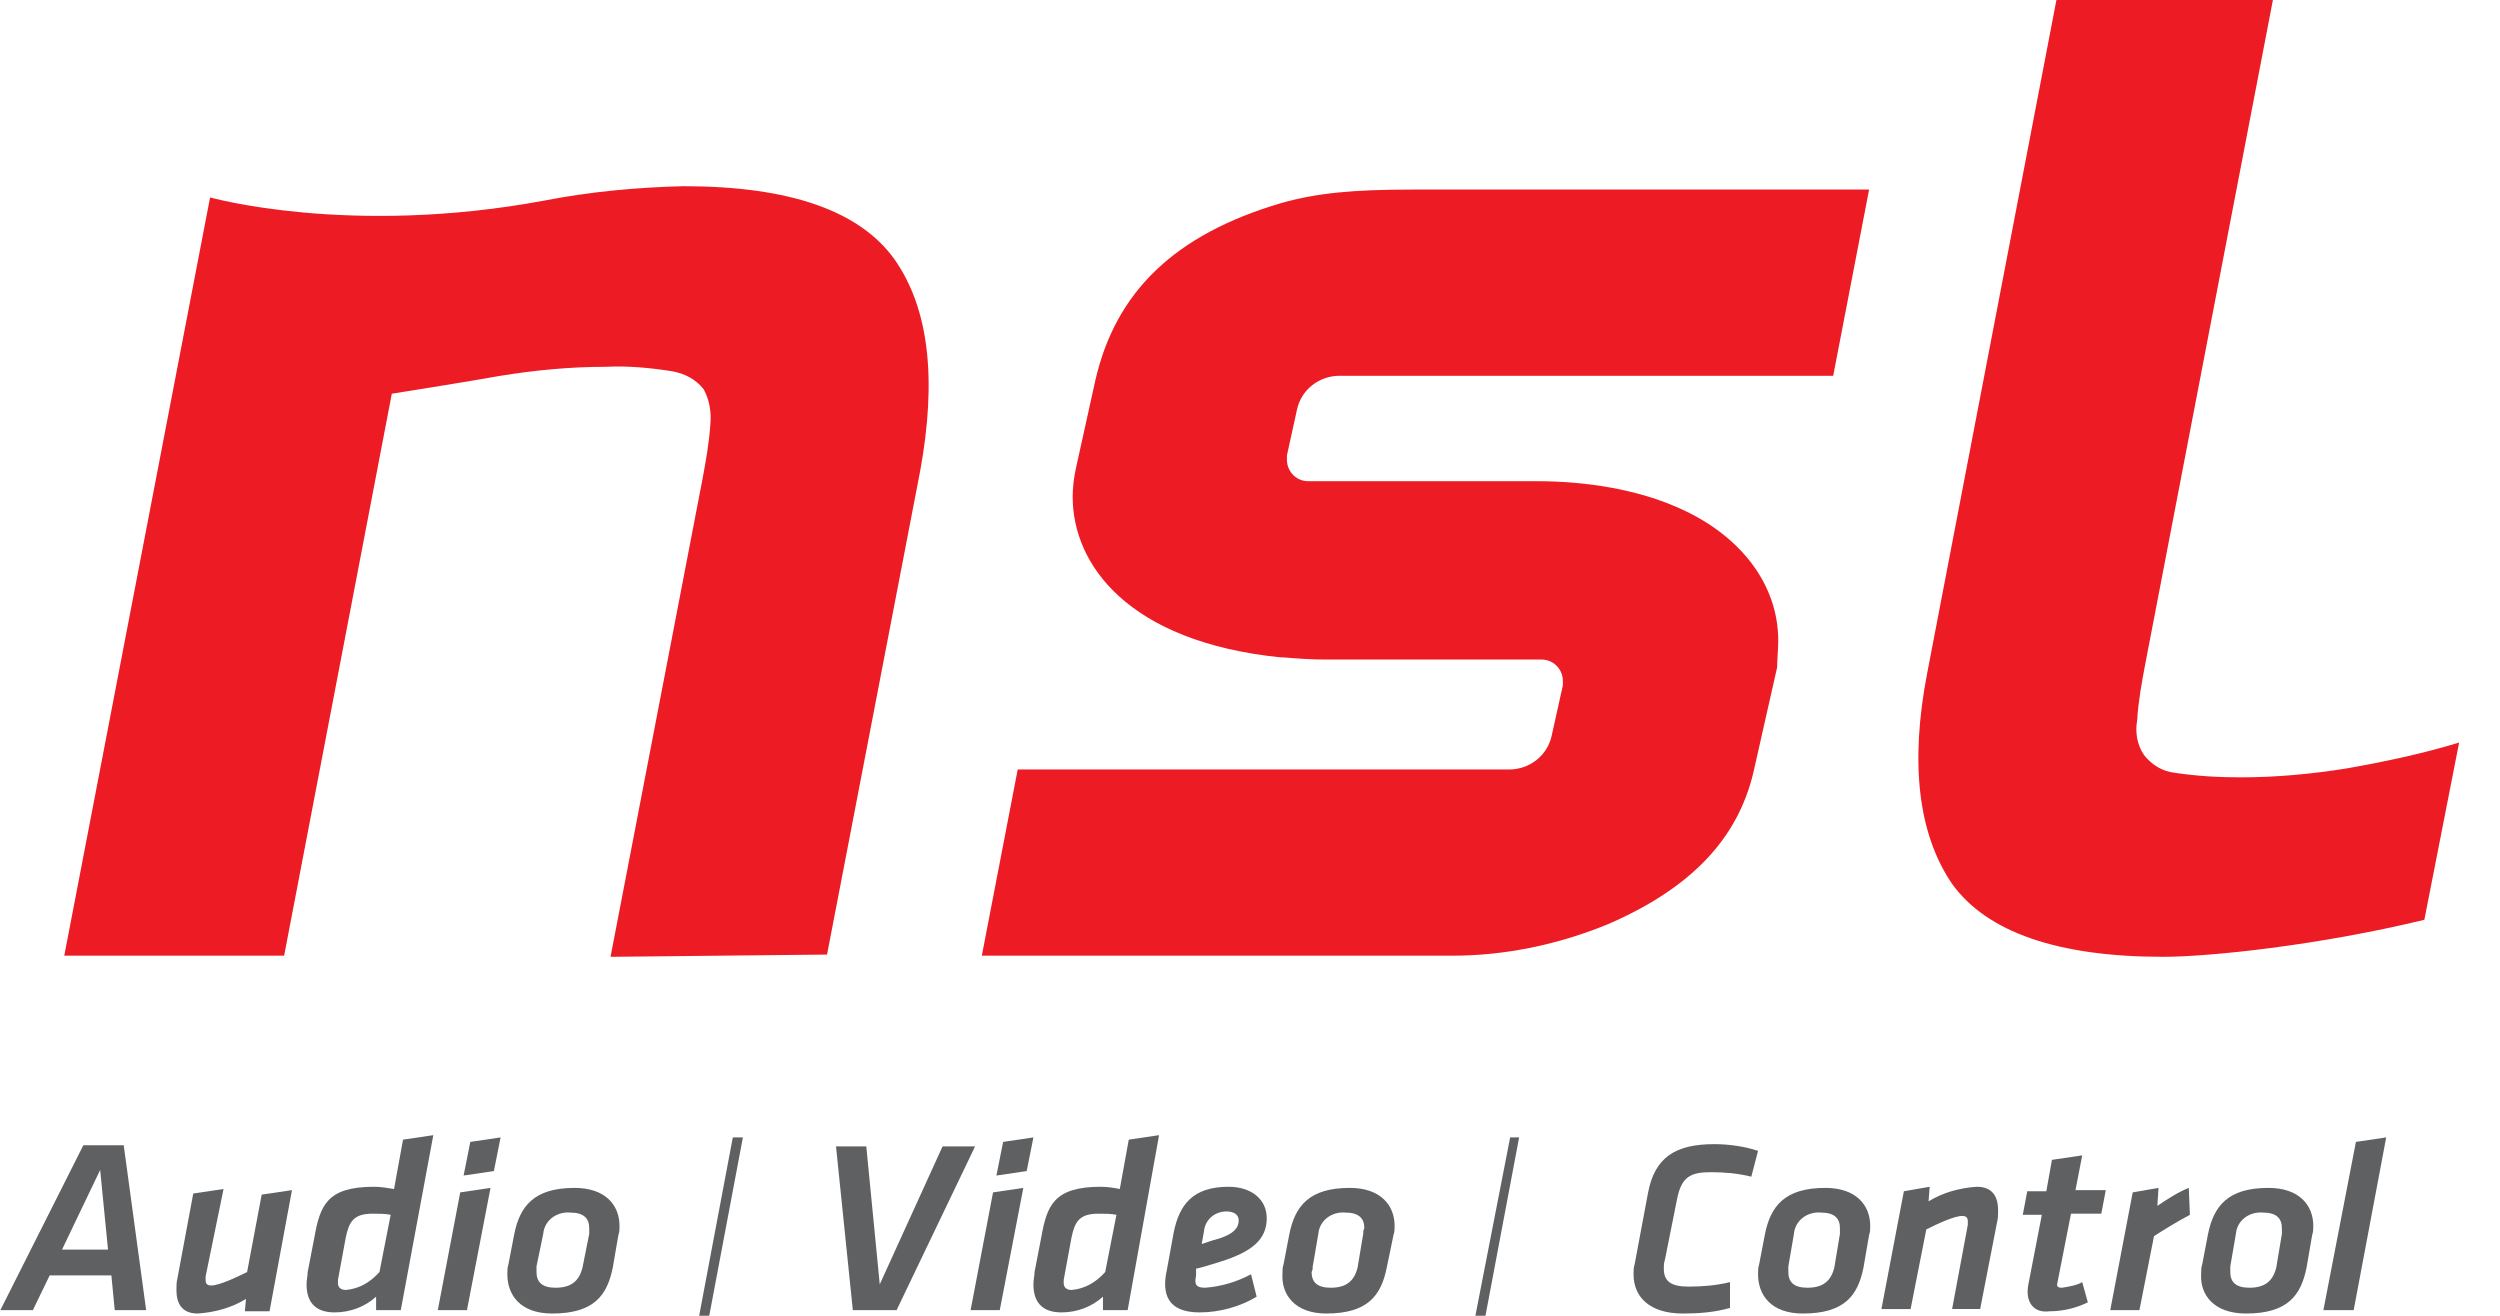 <?xml version="1.0" encoding="UTF-8"?> <svg xmlns:cc="http://creativecommons.org/ns#" xmlns:dc="http://purl.org/dc/elements/1.1/" xmlns:inkscape="http://www.inkscape.org/namespaces/inkscape" xmlns:rdf="http://www.w3.org/1999/02/22-rdf-syntax-ns#" xmlns:sodipodi="http://sodipodi.sourceforge.net/DTD/sodipodi-0.dtd" xmlns:svg="http://www.w3.org/2000/svg" xmlns="http://www.w3.org/2000/svg" xmlns:xlink="http://www.w3.org/1999/xlink" version="1.1" id="Layer_1" x="0px" y="0px" viewBox="0 0 152 80" style="enable-background:new 0 0 152 80;" xml:space="preserve"> <style type="text/css"> .st0{fill:#ED1C24;} .st1{fill:#5F6062;} </style> <g id="g910" transform="matrix(0.682,0,0,0.682,0.02,0.068)"> <path id="path8" class="st0" d="M158.5,57c0-5.1-3.5-9.6-9.3-12c-3.3-1.4-7.6-2.2-12.2-2.2h-20.4 c-1.1,0-1.9-0.9-1.9-1.9c0-0.1,0-0.3,0-0.4l0.9-4.1c0.4-1.8,2-3,3.8-3h44l3.2-16.6h-40.7c-5.3,0-8.5,0.3-11.7,1.2 c-9.5,2.8-14.8,7.9-16.6,15.9l-1.7,7.7c-0.2,0.9-0.3,1.8-0.3,2.6c0,6,4.9,12.9,18.5,14.3h0.2c1.2,0.1,2.5,0.2,3.9,0.2h19.2 c1.1,0,1.9,0.9,1.9,1.9c0,0.1,0,0.3,0,0.4l-1,4.5c-0.4,1.8-2,3-3.8,3l-43.8,0l-3.2,16.6h41.9c4.8,0,9.5-1,13.9-2.8 c7.4-3.2,11.6-7.6,13-13.6l2.1-9.3C158.4,58.7,158.5,57.8,158.5,57"></path> <path id="path10" class="st0" d="M54.4,85.2l8.2-42.6c0.3-1.6,0.6-3.3,0.7-4.9 c0.1-1.1-0.1-2.2-0.6-3.1c-0.7-0.9-1.7-1.4-2.8-1.6c-1.9-0.3-3.9-0.5-5.9-0.4c-3.2,0-6.3,0.3-9.4,0.8c-3.4,0.6-6.6,1.1-9.7,1.6 l-9.6,50.1H5.7l13-67.6c0,0,12.4,3.5,29.7,0.3c4.1-0.8,8.3-1.2,12.5-1.3c9.5,0,15.7,2.2,18.8,6.5c3.1,4.4,3.8,10.7,2.3,18.9 l-8.3,43.1L54.4,85.2z"></path> <path id="path12" class="st0" d="M219.2,66.1c-3.3,1-6.6,1.7-10,2.3c-3.1,0.5-6.3,0.8-9.4,0.8 c-2,0-3.9-0.1-5.9-0.4c-1.1-0.1-2.1-0.7-2.8-1.6c-0.6-0.9-0.8-2-0.6-3.1c0.1-1.7,0.4-3.3,0.7-4.9l11.4-59.3h-19.3l-11.5,59.9 c-1.6,8.2-0.8,14.5,2.2,18.9c3.1,4.3,9.4,6.5,18.8,6.5c4.1,0,13.8-1,23.3-3.3L219.2,66.1z"></path> <path id="path14" class="st1" d="M9.9,113.6H4.4l-1.5,3.1H0l7.4-14.7H11l2,14.7h-2.8L9.9,113.6 L9.9,113.6z M5.5,111.3h4.1l-0.7-7.1L5.5,111.3z"></path> <path id="path16" class="st1" d="M18.3,113.7c0,0.1,0,0.2,0,0.3c0,0.3,0.1,0.5,0.5,0.5 c0.7,0,2.2-0.7,3.2-1.2l1.3-6.9l2.7-0.4L24,116.8h-2.2l0.1-1.1c-1.3,0.8-2.8,1.2-4.3,1.3c-1.5,0-1.9-1-1.9-2.1c0-0.4,0-0.7,0.1-1.1 l1.4-7.5l2.7-0.4L18.3,113.7L18.3,113.7z"></path> <path id="path18" class="st1" d="M35.7,116.7h-2.2v-1.2c-1,0.9-2.3,1.4-3.7,1.4 c-1.8,0-2.5-1-2.5-2.5c0-0.4,0.1-0.8,0.1-1.1l0.6-3.1c0.5-2.8,1.1-4.5,5.3-4.5c0.6,0,1.2,0.1,1.8,0.2l0.8-4.4l2.7-0.4L35.7,116.7 L35.7,116.7z M34.8,108.2c-0.5-0.1-1-0.1-1.6-0.1c-1.7,0-2.1,0.7-2.4,2.1l-0.7,3.8c0,0.1,0,0.2,0,0.3c0,0.4,0.3,0.6,0.7,0.6 c1.2-0.1,2.2-0.7,3-1.6L34.8,108.2L34.8,108.2z"></path> <path id="path20" class="st1" d="M41,106.2l2.7-0.4l-2.1,10.9H39L41,106.2z M41.9,101.7l2.7-0.4 l-0.6,3l-2.7,0.4L41.9,101.7z"></path> <path id="path22" class="st1" d="M45.2,113.5c0-0.3,0-0.6,0.1-0.9l0.5-2.6 c0.5-2.6,1.8-4.2,5.4-4.2c2.7,0,4,1.5,4,3.4c0,0.3,0,0.5-0.1,0.8l-0.5,2.9c-0.5,2.5-1.7,4.1-5.4,4.1 C46.3,117,45.2,115.3,45.2,113.5L45.2,113.5z M52.5,109.9c0-0.2,0-0.3,0-0.5c0-0.9-0.5-1.4-1.7-1.4c-1.2-0.1-2.3,0.7-2.4,1.9 c0,0,0,0,0,0l-0.6,2.9c0,0.2,0,0.3,0,0.5c0,0.9,0.5,1.4,1.7,1.4c1.4,0,2.1-0.6,2.4-1.8L52.5,109.9L52.5,109.9z"></path> <polygon id="polygon24" class="st1" points="86.9,102.1 79.9,116.7 76,116.7 74.5,102.1 77.2,102.1 78.4,114.4 84,102.1 "></polygon> <path id="path26" class="st1" d="M88.5,106.2l2.7-0.4l-2.1,10.9h-2.6L88.5,106.2z M89.4,101.7 l2.7-0.4l-0.6,3l-2.7,0.4L89.4,101.7z"></path> <path id="path28" class="st1" d="M100.5,116.7h-2.2v-1.2c-1,0.9-2.3,1.4-3.7,1.4 c-1.8,0-2.5-1-2.5-2.5c0-0.4,0.1-0.8,0.1-1.1l0.6-3.1c0.5-2.8,1.1-4.5,5.3-4.5c0.6,0,1.2,0.1,1.7,0.2l0.8-4.4l2.7-0.4L100.5,116.7 L100.5,116.7z M99.5,108.2c-0.5-0.1-1-0.1-1.6-0.1c-1.7,0-2.1,0.7-2.4,2.1l-0.7,3.8c0,0.1,0,0.2,0,0.3c0,0.4,0.3,0.6,0.7,0.6 c1.2-0.1,2.2-0.7,3-1.6L99.5,108.2L99.5,108.2z"></path> <path id="path30" class="st1" d="M106.6,113.6c-0.1,0.6-0.2,1.1,0.8,1.1c1.4-0.1,2.8-0.5,4.1-1.2 l0.5,2c-1.5,0.9-3.3,1.4-5.1,1.4c-2.8,0-3.4-1.6-2.9-3.8l0.6-3.3c0.5-2.5,1.7-4.1,4.9-4.1c2,0,3.4,1.1,3.4,2.8c0,1.9-1.3,3-4.2,3.9 c-1.3,0.4-1.6,0.5-2.1,0.6L106.6,113.6L106.6,113.6z M110.4,108.7c0-0.5-0.4-0.8-1.1-0.8c-1,0-1.9,0.7-2,1.8l-0.2,1.1 c0.4-0.1,0.5-0.2,1.6-0.5C109.9,109.9,110.4,109.4,110.4,108.7L110.4,108.7z"></path> <path id="path32" class="st1" d="M114.3,113.5c0-0.3,0-0.6,0.1-0.9l0.5-2.6 c0.5-2.6,1.8-4.2,5.4-4.2c2.7,0,4,1.5,4,3.4c0,0.3,0,0.5-0.1,0.8l-0.6,2.9c-0.5,2.5-1.7,4.1-5.4,4.1 C115.4,117,114.2,115.3,114.3,113.5L114.3,113.5z M121.5,109.9c0-0.2,0-0.3,0.1-0.5c0-0.9-0.5-1.4-1.7-1.4 c-1.2-0.1-2.3,0.7-2.4,1.9c0,0,0,0,0,0l-0.5,2.9c0,0.2,0,0.3-0.1,0.5c0,0.9,0.5,1.4,1.7,1.4c1.4,0,2.1-0.6,2.4-1.8L121.5,109.9 L121.5,109.9z"></path> <path id="path34" class="st1" d="M145.6,113.5c0-0.3,0-0.6,0.1-0.9l1.2-6.4 c0.6-3.1,2.4-4.3,5.9-4.3c1.3,0,2.7,0.2,3.9,0.6l-0.6,2.3c-1.2-0.3-2.4-0.4-3.6-0.4c-1.8,0-2.6,0.4-3,2.3l-1.1,5.5 c-0.1,0.3-0.1,0.5-0.1,0.8c0,1.1,0.6,1.6,2.2,1.6c1.2,0,2.5-0.1,3.7-0.4l0,2.3c-1.4,0.4-2.8,0.5-4.2,0.5 C147,117,145.6,115.5,145.6,113.5L145.6,113.5z"></path> <path id="path36" class="st1" d="M156.7,113.5c0-0.3,0-0.6,0.1-0.9l0.5-2.6 c0.5-2.6,1.8-4.2,5.4-4.2c2.7,0,4,1.5,4,3.4c0,0.3,0,0.5-0.1,0.8l-0.5,2.9c-0.5,2.5-1.7,4.1-5.4,4.1 C157.8,117,156.7,115.3,156.7,113.5L156.7,113.5z M164,109.9c0-0.2,0-0.3,0-0.5c0-0.9-0.5-1.4-1.7-1.4c-1.2-0.1-2.3,0.7-2.4,1.9 c0,0,0,0,0,0l-0.5,2.9c0,0.2,0,0.3,0,0.5c0,0.9,0.5,1.4,1.7,1.4c1.4,0,2.1-0.6,2.4-1.8L164,109.9L164,109.9z"></path> <path id="path38" class="st1" d="M175.4,109.1c0-0.1,0-0.2,0-0.3c0-0.3-0.1-0.5-0.5-0.5 c-0.7,0-2.2,0.7-3.2,1.2l-1.4,7.1h-2.6l2-10.5l2.3-0.4l-0.1,1.3c1.3-0.8,2.8-1.2,4.3-1.3c1.5,0,1.9,1,1.9,2.1c0,0.4,0,0.7-0.1,1.1 l-1.5,7.7H174L175.4,109.1L175.4,109.1z"></path> <path id="path40" class="st1" d="M180.8,114.4l1.2-6.2h-1.7l0.4-2.1h1.7l0.5-2.8l2.7-0.4L185,106 h2.7l-0.4,2.1h-2.7l-1.2,6.1c-0.1,0.4,0,0.5,0.4,0.5c0.6-0.1,1.3-0.2,1.8-0.5l0.5,1.8c-1,0.5-2.2,0.8-3.4,0.8 C181.2,117,180.5,115.9,180.8,114.4L180.8,114.4z"></path> <path id="path42" class="st1" d="M195.2,108.2c-1.3,0.7-2.1,1.2-3.2,1.9l-1.3,6.6h-2.6l2-10.5 l2.3-0.4l-0.1,1.6c0.9-0.6,1.8-1.2,2.8-1.6L195.2,108.2z"></path> <path id="path44" class="st1" d="M196.2,113.5c0-0.3,0-0.6,0.1-0.9l0.5-2.6 c0.5-2.6,1.8-4.2,5.4-4.2c2.7,0,4,1.5,4,3.4c0,0.3,0,0.5-0.1,0.8l-0.5,2.9c-0.5,2.5-1.7,4.1-5.4,4.1 C197.3,117,196.1,115.3,196.2,113.5L196.2,113.5z M203.4,109.9c0-0.2,0-0.3,0-0.5c0-0.9-0.5-1.4-1.7-1.4c-1.2-0.1-2.3,0.7-2.4,1.9 c0,0,0,0,0,0l-0.5,2.9c0,0.2,0,0.3,0,0.5c0,0.9,0.5,1.4,1.7,1.4c1.4,0,2.1-0.6,2.4-1.8L203.4,109.9L203.4,109.9z"></path> <polygon id="polygon46" class="st1" points="212.7,101.3 209.8,116.7 207.1,116.7 210,101.7 "></polygon> <polygon id="polygon48" class="st1" points="135.4,101.3 134.6,101.3 131.5,117.2 132.4,117.2 "></polygon> <polygon id="polygon50" class="st1" points="66.2,101.3 65.3,101.3 62.3,117.2 63.2,117.2 "></polygon> </g> </svg> 